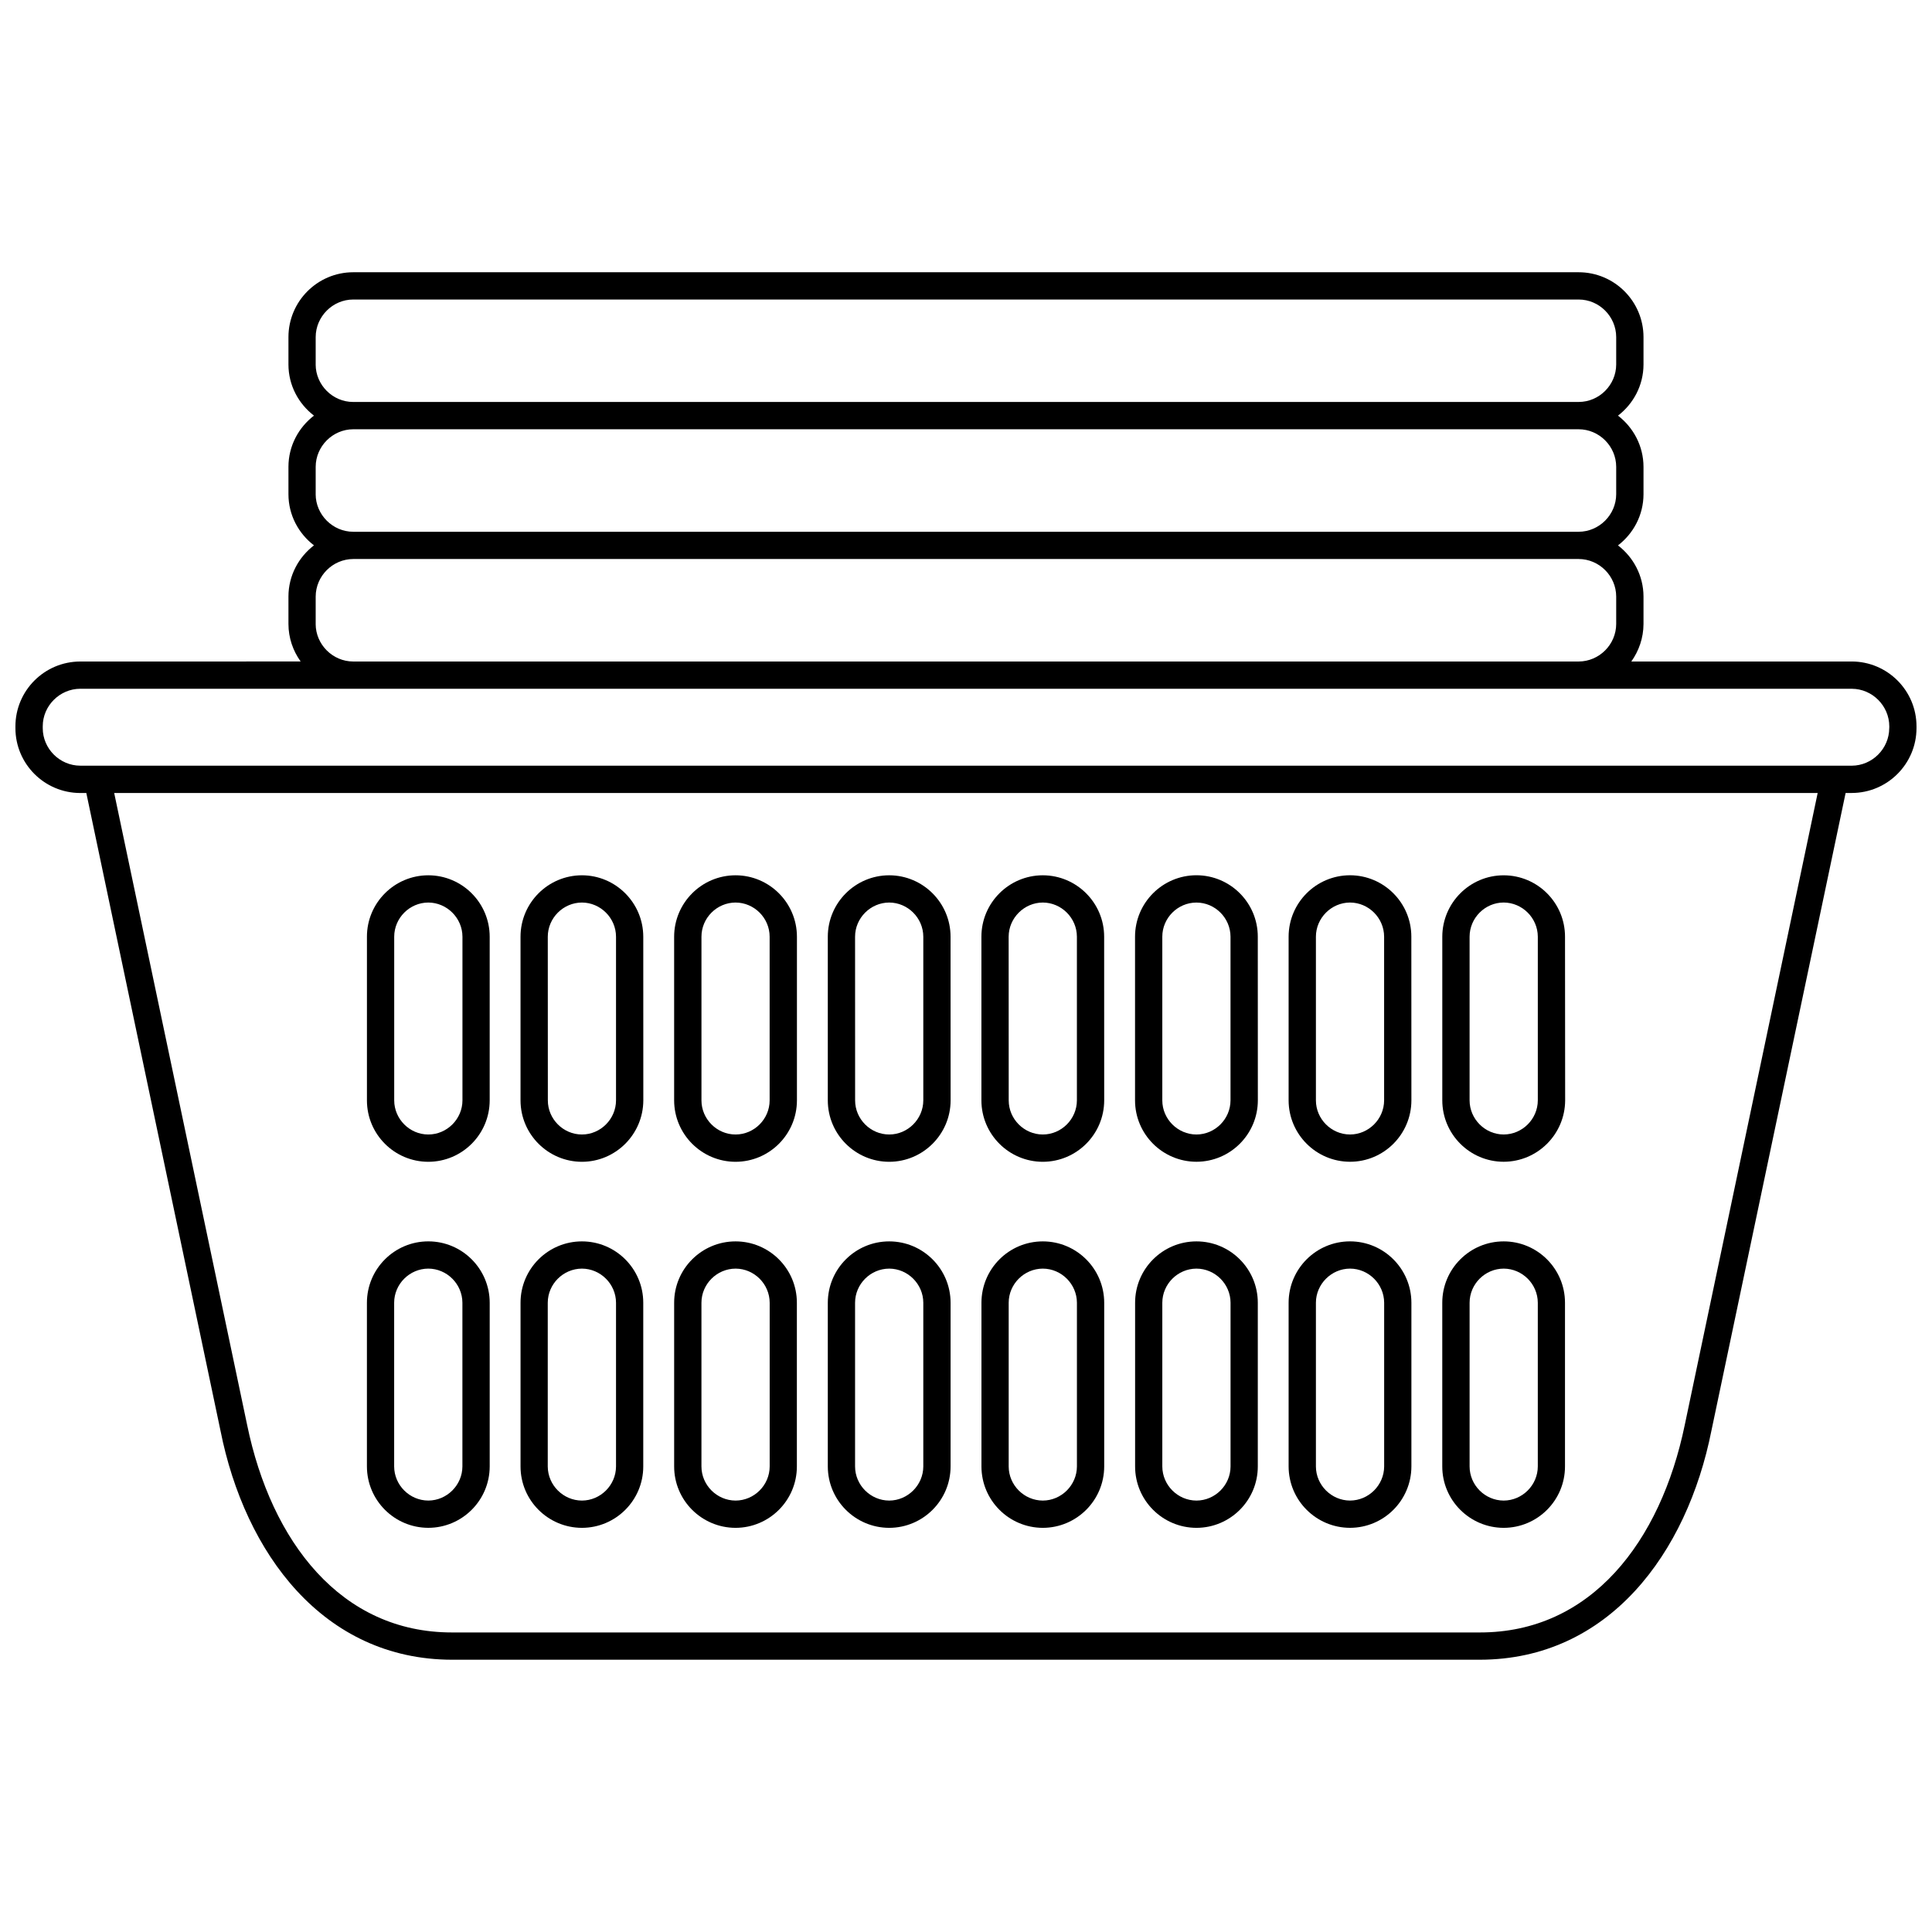 <?xml version="1.0" encoding="UTF-8"?>
<!-- Uploaded to: ICON Repo, www.svgrepo.com, Generator: ICON Repo Mixer Tools -->
<svg width="800px" height="800px" version="1.1" viewBox="144 144 512 512" xmlns="http://www.w3.org/2000/svg">
 <defs>
  <clipPath id="a">
   <path d="m148.09 216h503.81v368h-503.81z"/>
  </clipPath>
 </defs>
 <g clip-path="url(#a)">
  <path d="m634.73 319.31h-58.418c2.004-2.816 3.219-6.234 3.234-9.949v-7.266c-0.016-5.543-2.68-10.422-6.762-13.562 4.082-3.141 6.746-8.016 6.762-13.551v-7.273c-0.016-5.535-2.68-10.418-6.762-13.562 4.082-3.141 6.746-8.012 6.762-13.551v-7.269c-0.016-9.48-7.695-17.168-17.18-17.18h-324.76c-9.465 0.012-17.152 7.695-17.164 17.18v7.266c0.004 5.543 2.68 10.41 6.762 13.551-4.082 3.144-6.758 8.027-6.762 13.562v7.266c0.004 5.543 2.68 10.418 6.762 13.551-4.082 3.141-6.758 8.023-6.762 13.562v7.266c0.004 3.719 1.219 7.133 3.231 9.949l-58.41 0.008c-9.484 0.016-17.164 7.707-17.176 17.18v0.488c0.012 9.473 7.691 17.156 17.176 17.18h1.613l35.551 168.96c6.465 32.535 27.246 60.688 61.387 60.73h272.35c34.141-0.043 54.926-28.191 61.391-60.758l35.551-168.94h1.617c9.453-0.016 17.156-7.707 17.168-17.18v-0.488c0-9.473-7.703-17.164-17.164-17.176zm-407.07-78.711v-7.273c0.016-5.453 4.516-9.949 9.949-9.949h324.76c5.445 0 9.93 4.496 9.941 9.949v7.266c-0.012 5.434-4.5 9.93-9.941 9.93l-324.77 0.004c-5.434 0.004-9.93-4.496-9.945-9.926zm0 34.375v-7.266c0.016-5.453 4.516-9.938 9.949-9.949h324.76c5.445 0.012 9.93 4.5 9.941 9.949v7.266c-0.012 5.434-4.5 9.93-9.941 9.949h-324.77c-5.434-0.012-9.93-4.512-9.945-9.949zm0 34.383v-7.266c0.016-5.453 4.516-9.93 9.949-9.949h324.76c5.445 0.016 9.93 4.496 9.941 9.949v7.266c-0.012 5.453-4.5 9.93-9.941 9.949h-324.77c-5.434-0.012-9.93-4.496-9.945-9.949zm362.82 212.27c-6.387 30.895-24.816 55.016-54.305 54.988h-272.37c-29.488 0.027-47.93-24.098-54.305-54.961l-35.238-167.5h451.44zm54.188-184.66c-0.016 5.445-4.508 9.93-9.938 9.949l-469.46-0.004c-5.441-0.012-9.941-4.5-9.941-9.949v-0.488c0-5.441 4.5-9.93 9.941-9.949l234.73 0.004 162.38 0.004c0.027 0 0.043-0.004 0.074-0.004h72.293c5.434 0.016 9.918 4.508 9.938 9.949l-0.008 0.488z"/>
 </g>
 <path d="m257.51 548.89c8.961-0.016 16.25-7.289 16.266-16.266v-43.391c-0.012-8.98-7.305-16.258-16.266-16.258-8.98 0-16.258 7.289-16.273 16.258v43.391c0.016 8.977 7.293 16.25 16.273 16.266zm-9.055-59.656c0.012-4.961 4.094-9.023 9.051-9.039 4.941 0.016 9.02 4.094 9.035 9.039v43.391c-0.012 4.941-4.094 9.023-9.035 9.039-4.961-0.016-9.035-4.086-9.051-9.039z"/>
 <path d="m298.22 472.98c-8.98 0-16.273 7.289-16.273 16.258v43.391c0 8.98 7.293 16.25 16.273 16.266 8.961-0.016 16.25-7.289 16.25-16.266v-43.391c0-8.98-7.293-16.258-16.25-16.258zm9.031 59.648c-0.012 4.941-4.086 9.023-9.031 9.039-4.961-0.016-9.035-4.086-9.059-9.039v-43.391c0.016-4.961 4.098-9.023 9.059-9.039 4.941 0.016 9.02 4.094 9.031 9.039z"/>
 <path d="m338.93 472.98c-8.98 0-16.273 7.289-16.273 16.258v43.391c0 8.98 7.301 16.25 16.273 16.266 8.961-0.016 16.25-7.289 16.25-16.266v-43.391c0.008-8.969-7.285-16.258-16.25-16.258zm9.043 59.648c-0.016 4.953-4.086 9.023-9.035 9.039-4.961-0.016-9.035-4.086-9.047-9.039v-43.391c0.012-4.961 4.086-9.023 9.047-9.039 4.949 0.016 9.02 4.082 9.035 9.039z"/>
 <path d="m379.65 472.98c-8.98 0-16.258 7.289-16.273 16.258v43.391c0.016 8.98 7.301 16.25 16.273 16.266 8.961-0.016 16.25-7.289 16.266-16.266v-43.391c-0.012-8.98-7.309-16.258-16.266-16.258zm9.035 59.648c-0.016 4.941-4.098 9.023-9.035 9.039-4.961-0.016-9.035-4.086-9.047-9.039v-43.391c0.012-4.961 4.086-9.023 9.047-9.039 4.938 0.016 9.02 4.094 9.035 9.039z"/>
 <path d="m420.36 472.98c-8.98 0-16.258 7.289-16.266 16.258v43.391c0.012 8.98 7.293 16.25 16.266 16.266 8.961-0.016 16.25-7.289 16.266-16.266v-43.391c-0.012-8.98-7.305-16.258-16.266-16.258zm9.035 59.648c-0.016 4.941-4.094 9.023-9.035 9.039-4.961-0.016-9.035-4.086-9.047-9.039v-43.391c0.012-4.961 4.086-9.023 9.047-9.039 4.941 0.016 9.02 4.094 9.035 9.039z"/>
 <path d="m461.08 472.98c-8.98 0-16.266 7.289-16.266 16.258v43.391c0 8.98 7.293 16.25 16.266 16.266 8.961-0.016 16.25-7.289 16.25-16.266v-43.391c0-8.969-7.293-16.258-16.25-16.258zm9.027 59.648c-0.012 4.953-4.086 9.023-9.031 9.039-4.965-0.016-9.035-4.086-9.051-9.039v-43.391c0.016-4.961 4.086-9.023 9.051-9.039 4.941 0.016 9.02 4.082 9.031 9.039z"/>
 <path d="m501.77 548.89c8.969-0.016 16.25-7.289 16.266-16.266v-43.391c-0.016-8.973-7.305-16.258-16.266-16.258-8.973 0-16.258 7.277-16.273 16.258v43.391c0.016 8.977 7.305 16.25 16.273 16.266zm-9.039-59.656c0.012-4.949 4.109-9.023 9.039-9.039 4.953 0.016 9.02 4.082 9.047 9.039v43.391c-0.027 4.953-4.094 9.023-9.047 9.039-4.934-0.016-9.031-4.098-9.039-9.039z"/>
 <path d="m542.49 472.98c-8.969 0-16.273 7.289-16.273 16.258v43.391c0 8.98 7.312 16.25 16.273 16.266 8.973-0.016 16.25-7.289 16.25-16.266v-43.391c0-8.969-7.281-16.258-16.25-16.258zm9.043 59.648c-0.016 4.953-4.098 9.023-9.039 9.039-4.961-0.016-9.023-4.086-9.035-9.039v-43.391c0.012-4.961 4.082-9.023 9.035-9.039 4.941 0.016 9.023 4.082 9.039 9.039z"/>
 <path d="m257.5 451.89c8.98-0.016 16.258-7.301 16.273-16.273v-43.383c-0.012-8.973-7.293-16.262-16.273-16.273-8.973 0.012-16.258 7.301-16.258 16.273v43.383c0 8.977 7.281 16.258 16.258 16.273zm-9.031-59.656c0.012-4.965 4.082-9.035 9.035-9.051 4.941 0.016 9.035 4.098 9.051 9.051v43.383c-0.012 4.949-4.102 9.035-9.051 9.035-4.949 0-9.02-4.086-9.035-9.035z"/>
 <path d="m298.22 451.89c8.961-0.016 16.238-7.301 16.266-16.273l-0.012-43.383c-0.016-8.973-7.301-16.262-16.258-16.273-8.98 0.012-16.262 7.301-16.273 16.273v43.383c0.016 8.977 7.301 16.258 16.277 16.273zm0-68.707c4.934 0.016 9.02 4.098 9.031 9.051v43.383c-0.012 4.949-4.098 9.035-9.031 9.035-4.949 0-9.035-4.086-9.035-9.035l-0.016-43.383c0.016-4.965 4.086-9.035 9.051-9.051z"/>
 <path d="m338.93 451.89c8.98-0.016 16.258-7.301 16.266-16.273v-43.383c-0.012-8.973-7.293-16.262-16.266-16.273-8.98 0.012-16.258 7.301-16.277 16.273v43.383c0.02 8.977 7.305 16.258 16.277 16.273zm-9.035-59.656c0-4.965 4.082-9.035 9.035-9.051 4.953 0.016 9.031 4.086 9.031 9.051v43.383c0 4.949-4.082 9.035-9.031 9.035s-9.035-4.086-9.035-9.035z"/>
 <path d="m379.65 451.89c8.961-0.016 16.258-7.301 16.273-16.273l-0.016-43.383c0-8.973-7.301-16.262-16.258-16.273-8.98 0.012-16.262 7.301-16.273 16.273v43.383c0.008 8.977 7.297 16.258 16.273 16.273zm0-68.707c4.949 0.016 9.02 4.098 9.035 9.051v43.383c-0.016 4.949-4.102 9.035-9.035 9.035-4.953 0-9.035-4.086-9.035-9.035l-0.012-43.383c0.008-4.965 4.094-9.035 9.047-9.051z"/>
 <path d="m420.35 451.89c8.98-0.016 16.262-7.301 16.273-16.273l-0.012-43.383c0-8.973-7.301-16.262-16.262-16.273-8.973 0.012-16.258 7.301-16.266 16.273v43.383c0.008 8.977 7.297 16.258 16.266 16.273zm0-68.707c4.953 0.016 9.023 4.086 9.039 9.051v43.383c-0.016 4.949-4.086 9.035-9.039 9.035-4.941 0-9.031-4.086-9.031-9.035l-0.016-43.383c0.016-4.949 4.102-9.035 9.047-9.051z"/>
 <path d="m461.07 451.88c8.98-0.016 16.258-7.305 16.273-16.262l-0.016-43.391c0-8.98-7.281-16.262-16.258-16.277-8.98 0.012-16.262 7.301-16.273 16.277v43.391c0.008 8.957 7.289 16.246 16.273 16.262zm-9.047-59.652c0-4.953 4.086-9.039 9.039-9.039s9.02 4.086 9.035 9.039v43.391c-0.016 4.938-4.082 9.023-9.035 9.035-4.953-0.012-9.039-4.098-9.039-9.035z"/>
 <path d="m501.77 451.88c8.969 0 16.25-7.293 16.266-16.262l-0.016-43.391c0-8.973-7.289-16.262-16.25-16.273-8.973 0.012-16.258 7.289-16.273 16.273v43.391c0.016 8.969 7.305 16.246 16.273 16.262zm-9.039-59.652c0.012-4.953 4.098-9.031 9.039-9.047 4.953 0.016 9.02 4.094 9.035 9.047v43.391c-0.016 4.938-4.094 9.031-9.035 9.031-4.941 0-9.031-4.094-9.039-9.031z"/>
 <path d="m542.48 451.88c8.984-0.016 16.266-7.301 16.301-16.266l-0.035-43.383c0-8.973-7.281-16.266-16.266-16.266-8.949 0-16.238 7.293-16.258 16.266v43.383c0.012 8.965 7.289 16.25 16.258 16.266zm-9.023-59.652c0.012-4.961 4.082-9.035 9.02-9.051 4.961 0.016 9.039 4.094 9.059 9.051v43.383c-0.016 4.953-4.098 9.031-9.059 9.039-4.926-0.012-9.008-4.086-9.02-9.039z"/>
</svg>